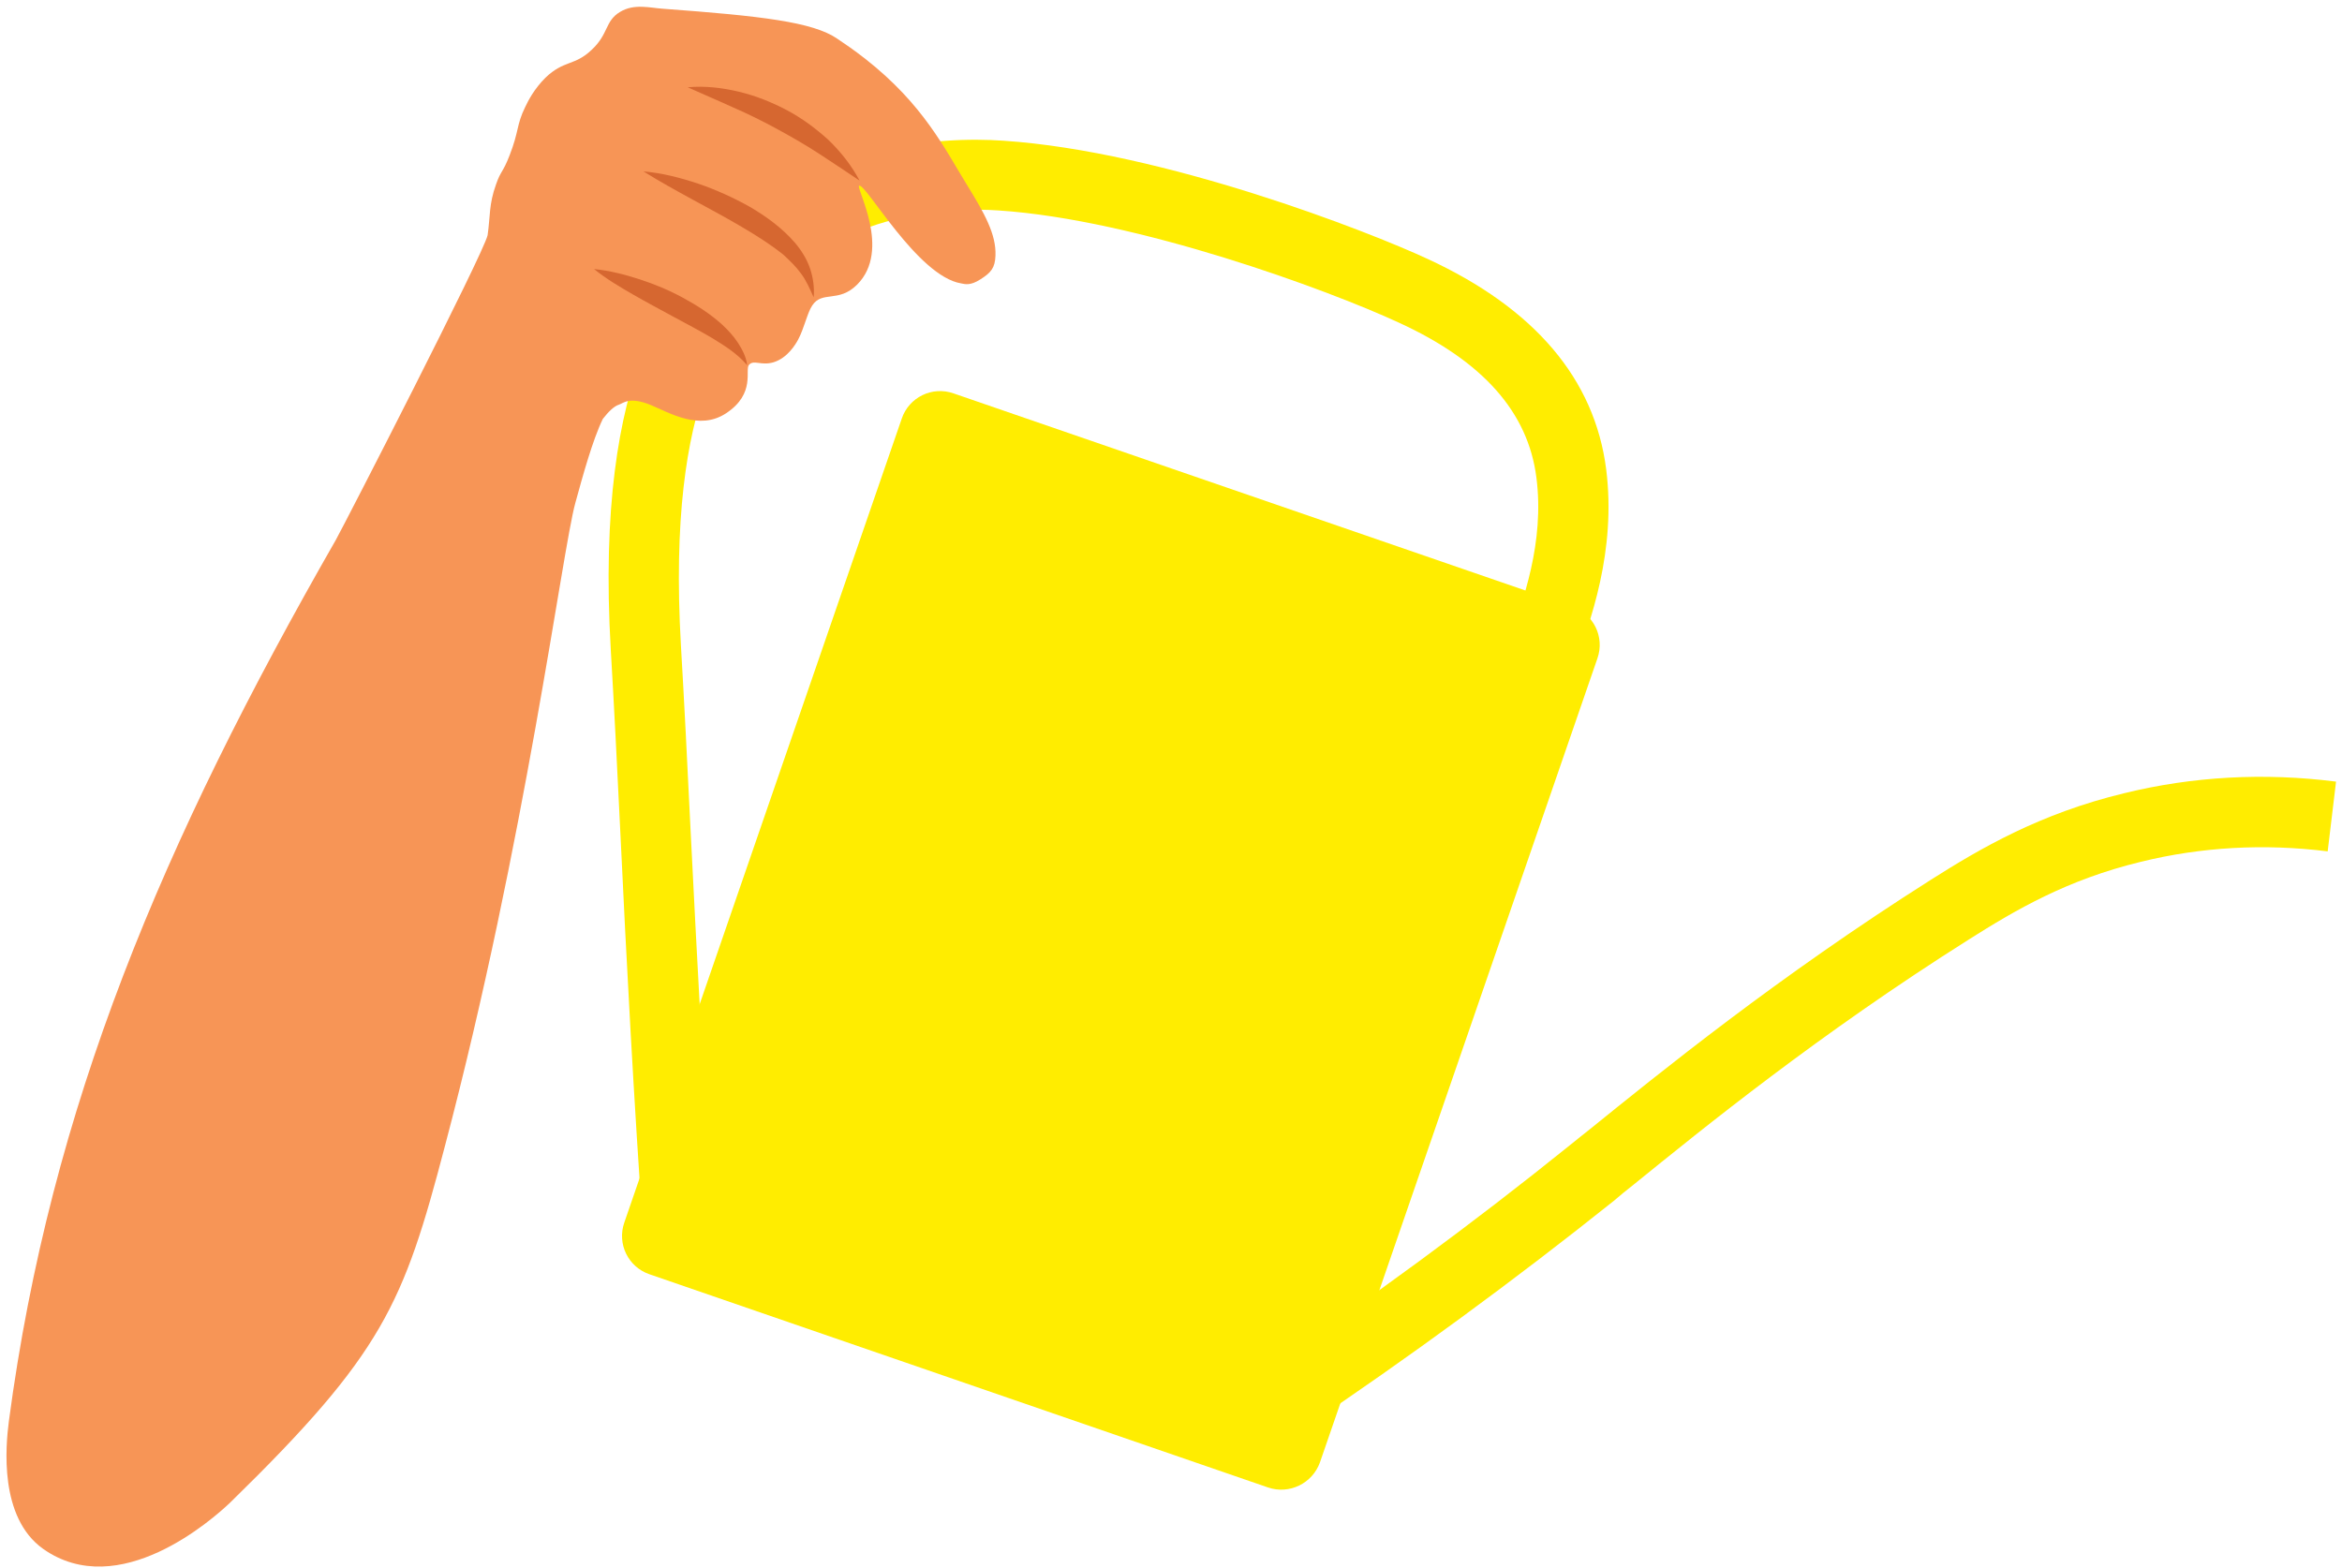 <svg width="239" height="160" viewBox="0 0 239 160" fill="none" xmlns="http://www.w3.org/2000/svg">
<path d="M129.411 151.818L66.277 130.054C64.121 129.322 62.941 126.963 63.714 124.766L92.027 42.715C92.759 40.559 95.118 39.379 97.315 40.152L160.45 61.916C162.606 62.648 163.786 65.007 163.013 67.204L134.7 149.255C133.927 151.411 131.567 152.55 129.411 151.818Z" fill="#FFED00"/>
<path d="M72.867 126.271L65.707 126.8C64.69 112.481 63.917 97.877 63.307 84.981C62.982 78.228 62.656 71.842 62.331 66.35C60.622 37.183 69.124 28.762 73.192 24.735L73.355 24.572C83.322 14.646 95.851 13.914 102.4 14.361C118.794 15.46 139.703 23.636 145.724 26.443C156.626 31.488 162.728 38.688 163.908 47.882C164.966 56.221 162.281 63.543 160.653 67.896C160.491 68.303 160.369 68.709 160.247 69.035L153.494 66.635C153.616 66.269 153.779 65.862 153.941 65.414C155.406 61.428 157.643 55.367 156.789 48.736C155.935 42.064 151.338 36.857 142.714 32.911C135.513 29.576 116.069 22.416 101.912 21.48C96.542 21.114 86.372 21.684 78.399 29.616L78.237 29.779C74.901 33.074 67.985 39.949 69.49 65.903C69.816 71.435 70.141 77.822 70.467 84.615C71.118 97.47 71.85 112.033 72.867 126.271Z" fill="#FFED00"/>
<path d="M132.747 145.96L128.761 140.021C139.704 132.658 150.28 124.888 160.165 116.915C160.776 116.427 161.467 115.857 162.199 115.288C169.4 109.471 181.4 99.707 197.062 89.782C202.065 86.609 208.167 83.029 216.792 80.954C223.748 79.246 231.029 78.839 238.392 79.774L237.538 86.893C231.029 86.08 224.643 86.446 218.5 87.951C210.934 89.782 205.686 92.873 200.926 95.883C185.59 105.565 173.793 115.166 166.715 120.902C165.983 121.471 165.291 122.041 164.681 122.569C154.592 130.624 143.853 138.516 132.747 145.96Z" fill="#FFED00"/>
<path d="M98.658 18.836C96.38 15.134 94.224 10.659 88.325 6.022C87.023 5.005 86.332 4.558 85.437 3.947C82.955 2.239 77.667 1.629 67.7 0.896C66.358 0.815 64.731 0.327 63.266 1.222C61.721 2.157 62.127 3.459 60.378 5.086C58.629 6.754 57.571 6.103 55.659 7.934C54.52 9.073 53.91 10.253 53.585 10.944C52.69 12.775 52.974 13.385 51.998 15.867C51.306 17.656 51.103 17.412 50.615 18.836C49.883 20.87 50.045 22.009 49.761 24.002C49.354 25.874 35.279 53.292 34.262 55.122C16.607 85.957 5.176 112.887 0.904 145.065C0.579 147.587 -0.113 154.869 4.403 158.083C12.132 163.534 21.692 155.072 23.482 153.364C39.103 138.109 41.177 133.105 45.408 116.955C53.625 85.835 57.368 56.221 58.71 51.339C59.483 48.532 60.459 44.953 61.517 42.756C62.087 42.023 62.656 41.454 63.185 41.291C63.592 41.169 64.202 40.437 66.399 41.332C68.351 42.146 71.362 43.976 74.087 42.186C77.179 40.152 75.958 37.712 76.447 37.223C76.935 36.694 77.667 37.345 78.928 36.979C80.392 36.532 81.206 35.108 81.45 34.66C82.06 33.522 82.386 31.935 82.874 31.203C83.891 29.616 85.559 30.959 87.471 29.047C91.01 25.508 87.308 19.162 87.674 18.958C88.325 18.633 93.613 28.192 98.088 28.925C98.495 29.006 99.024 29.169 100.041 28.518C101.139 27.826 101.546 27.338 101.587 26.077C101.668 23.921 100.488 21.806 98.658 18.836Z" fill="#F79556"/>
<path d="M70.182 8.91C71.931 8.748 73.68 8.951 75.389 9.358C77.097 9.765 78.725 10.415 80.27 11.229C81.816 12.043 83.24 13.1 84.542 14.28C85.803 15.5 86.901 16.884 87.715 18.429C86.25 17.453 84.867 16.517 83.484 15.623C82.101 14.727 80.677 13.914 79.254 13.141C77.83 12.368 76.365 11.636 74.86 10.985C73.355 10.293 71.809 9.643 70.182 8.91Z" fill="#D66730"/>
<path d="M65.666 17.494C67.578 17.657 69.45 18.145 71.28 18.755C73.07 19.365 74.86 20.179 76.528 21.114C78.196 22.091 79.823 23.27 81.125 24.776C81.776 25.549 82.345 26.443 82.671 27.42C82.996 28.396 83.118 29.372 83.037 30.349C82.63 29.454 82.264 28.599 81.735 27.908C81.206 27.176 80.596 26.606 79.945 25.996C78.562 24.898 77.016 23.921 75.47 23.026C73.884 22.091 72.257 21.236 70.629 20.341C68.921 19.406 67.294 18.511 65.666 17.494Z" fill="#D66730"/>
<path d="M60.622 27.46C62.249 27.623 63.795 28.03 65.3 28.518C66.805 29.006 68.27 29.616 69.694 30.389C71.118 31.162 72.46 32.017 73.68 33.115C74.29 33.684 74.86 34.295 75.308 34.986C75.755 35.678 76.162 36.451 76.243 37.264C75.186 36.044 73.924 35.271 72.663 34.498C71.362 33.725 70.019 33.033 68.677 32.301C67.334 31.569 65.951 30.837 64.609 30.064C63.266 29.291 61.883 28.477 60.622 27.46Z" fill="#D66730"/>
</svg>
